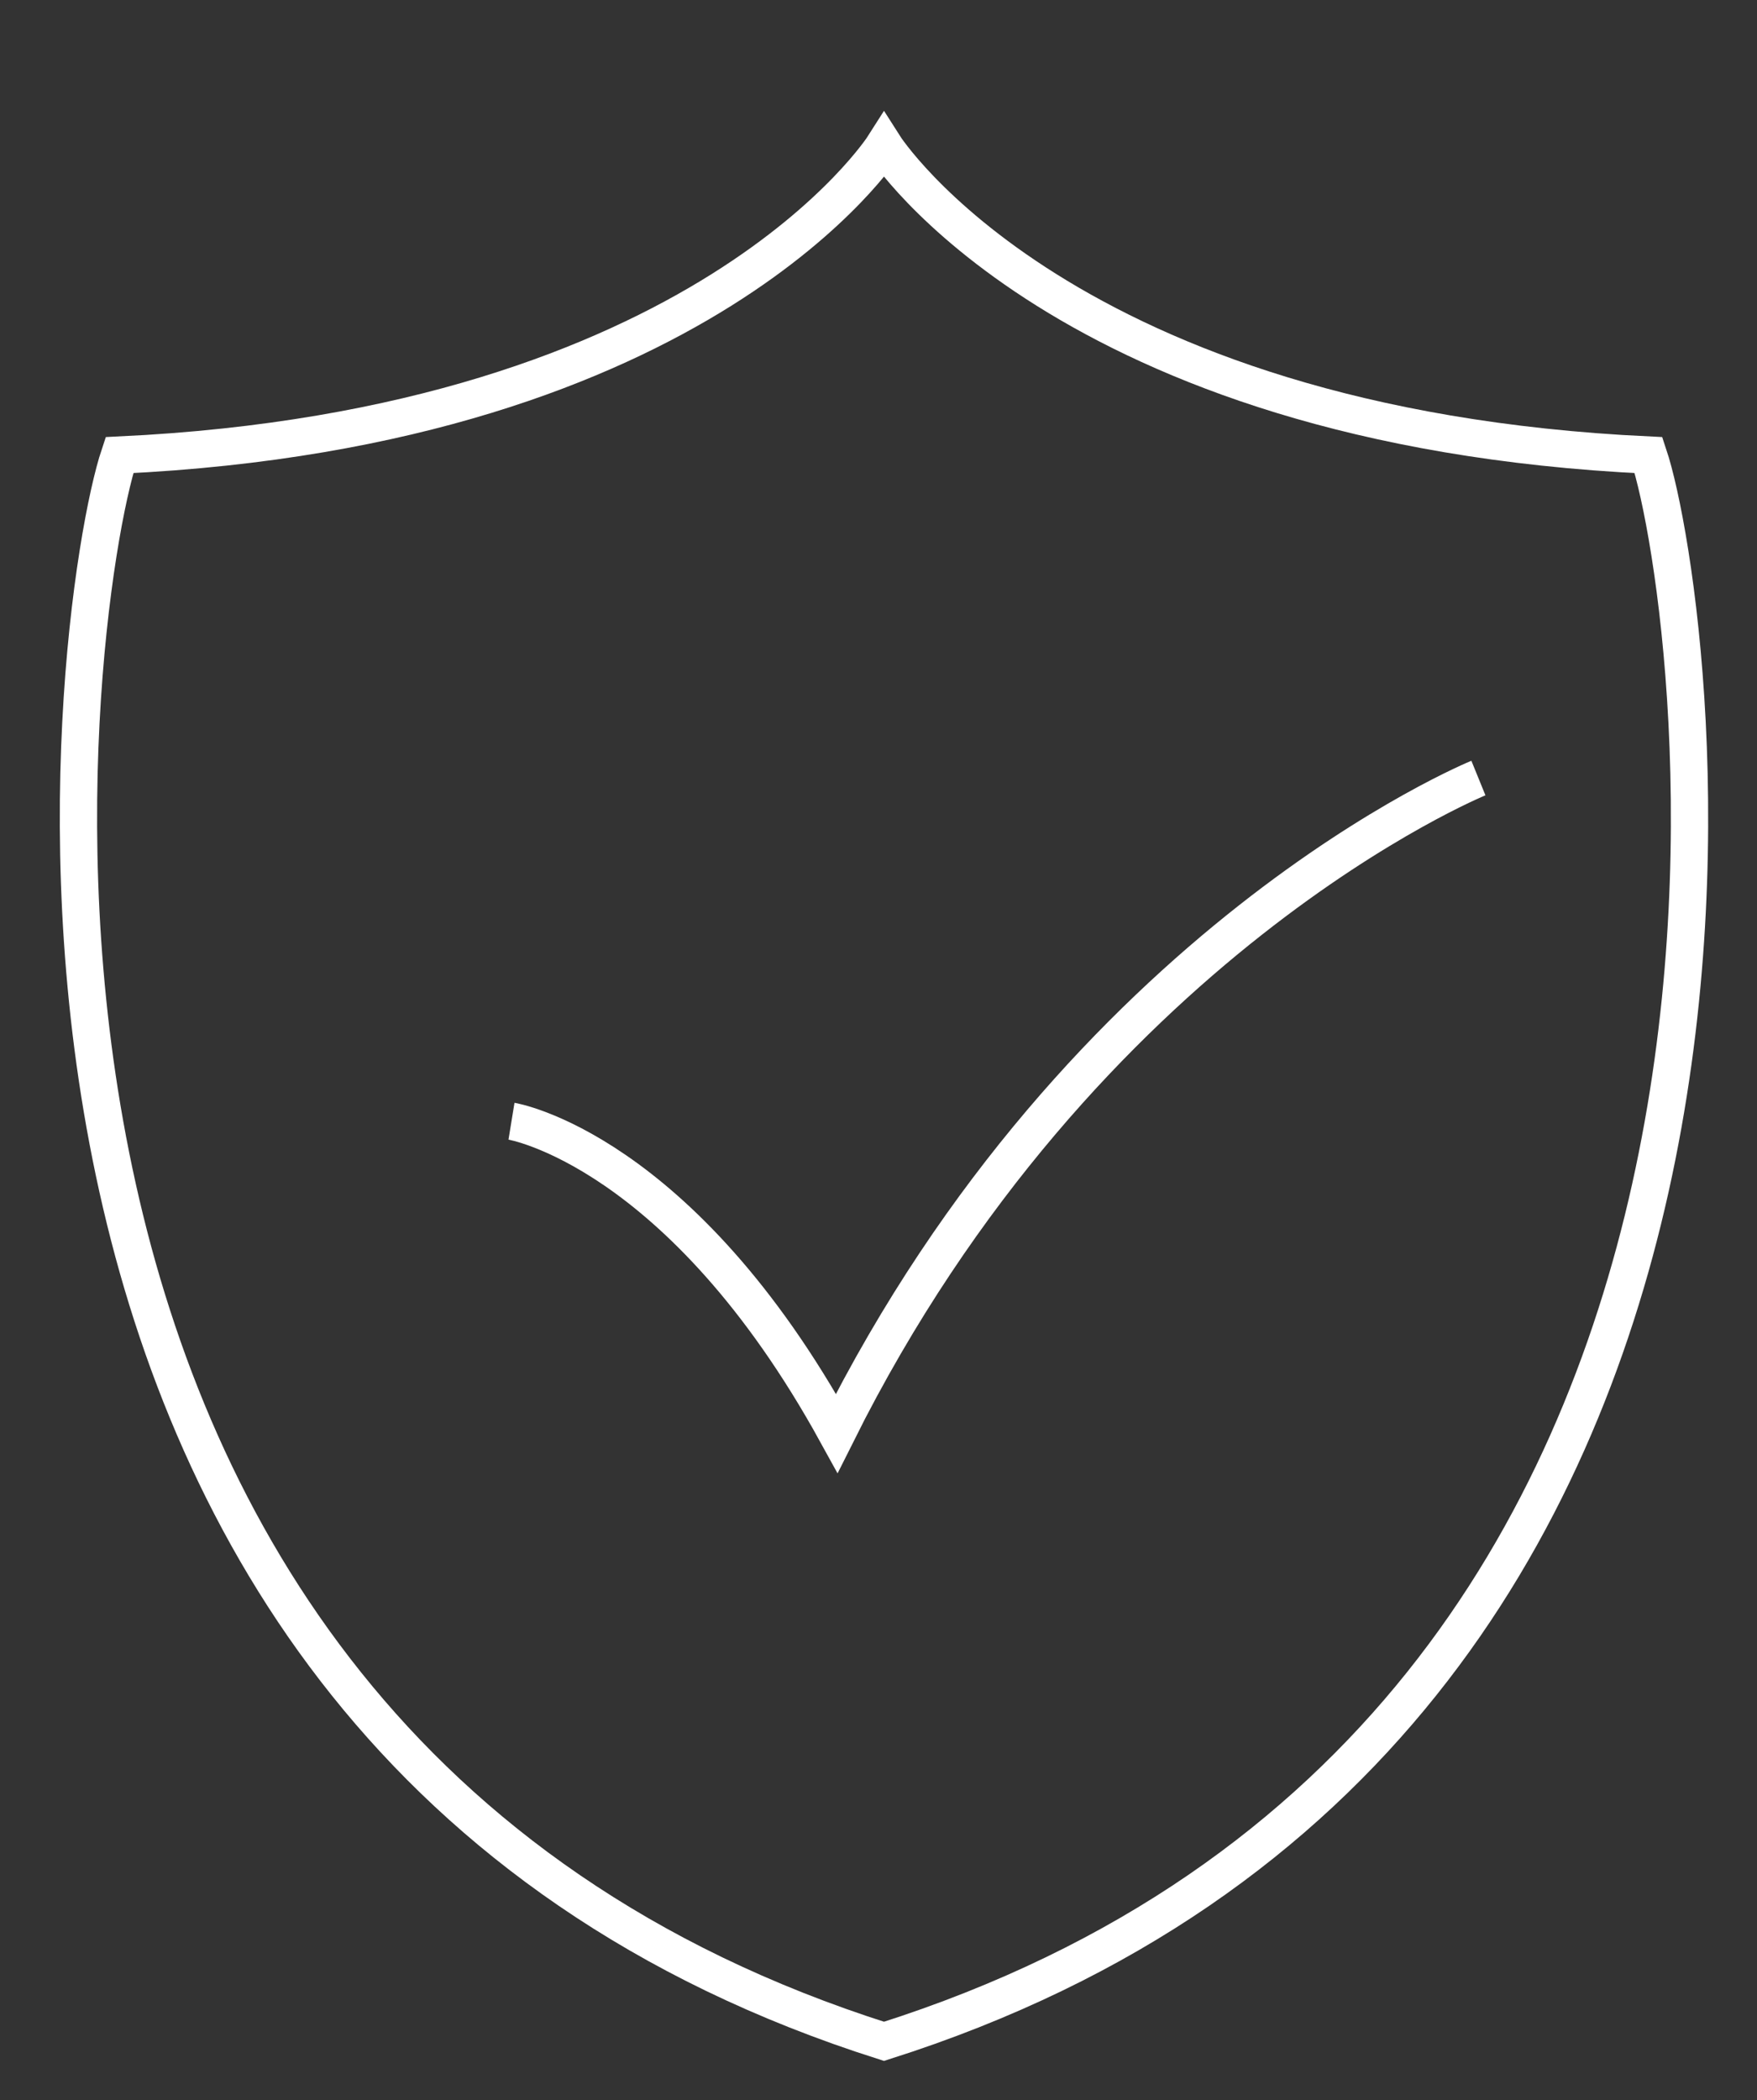 <svg xmlns="http://www.w3.org/2000/svg" viewBox="0 0 282.67 337.78"><rect x="0" y="0" width="282.67" height="337.78" fill="#333333" stroke="none"/><defs><style>.cls-1{fill:none;stroke:#fff;stroke-miterlimit:10;stroke-width:6px;}</style></defs><g id="Shield"><g id="Ebene_3" data-name="Ebene 3"><path class="cls-1" d="M142.22,328.3c156.77-49.77,131-231.11,123-255.11-94.22-4.44-123-49.77-123-49.77s-28.78,45.33-123,49.77C11.22,97.19-14.56,278.53,142.22,328.3Z"/><path class="cls-1" d="M82.29,180.32s27.15,4.43,52.33,50.18C174.33,151,237.85,125.13,237.85,125.13"/></g></g></svg>